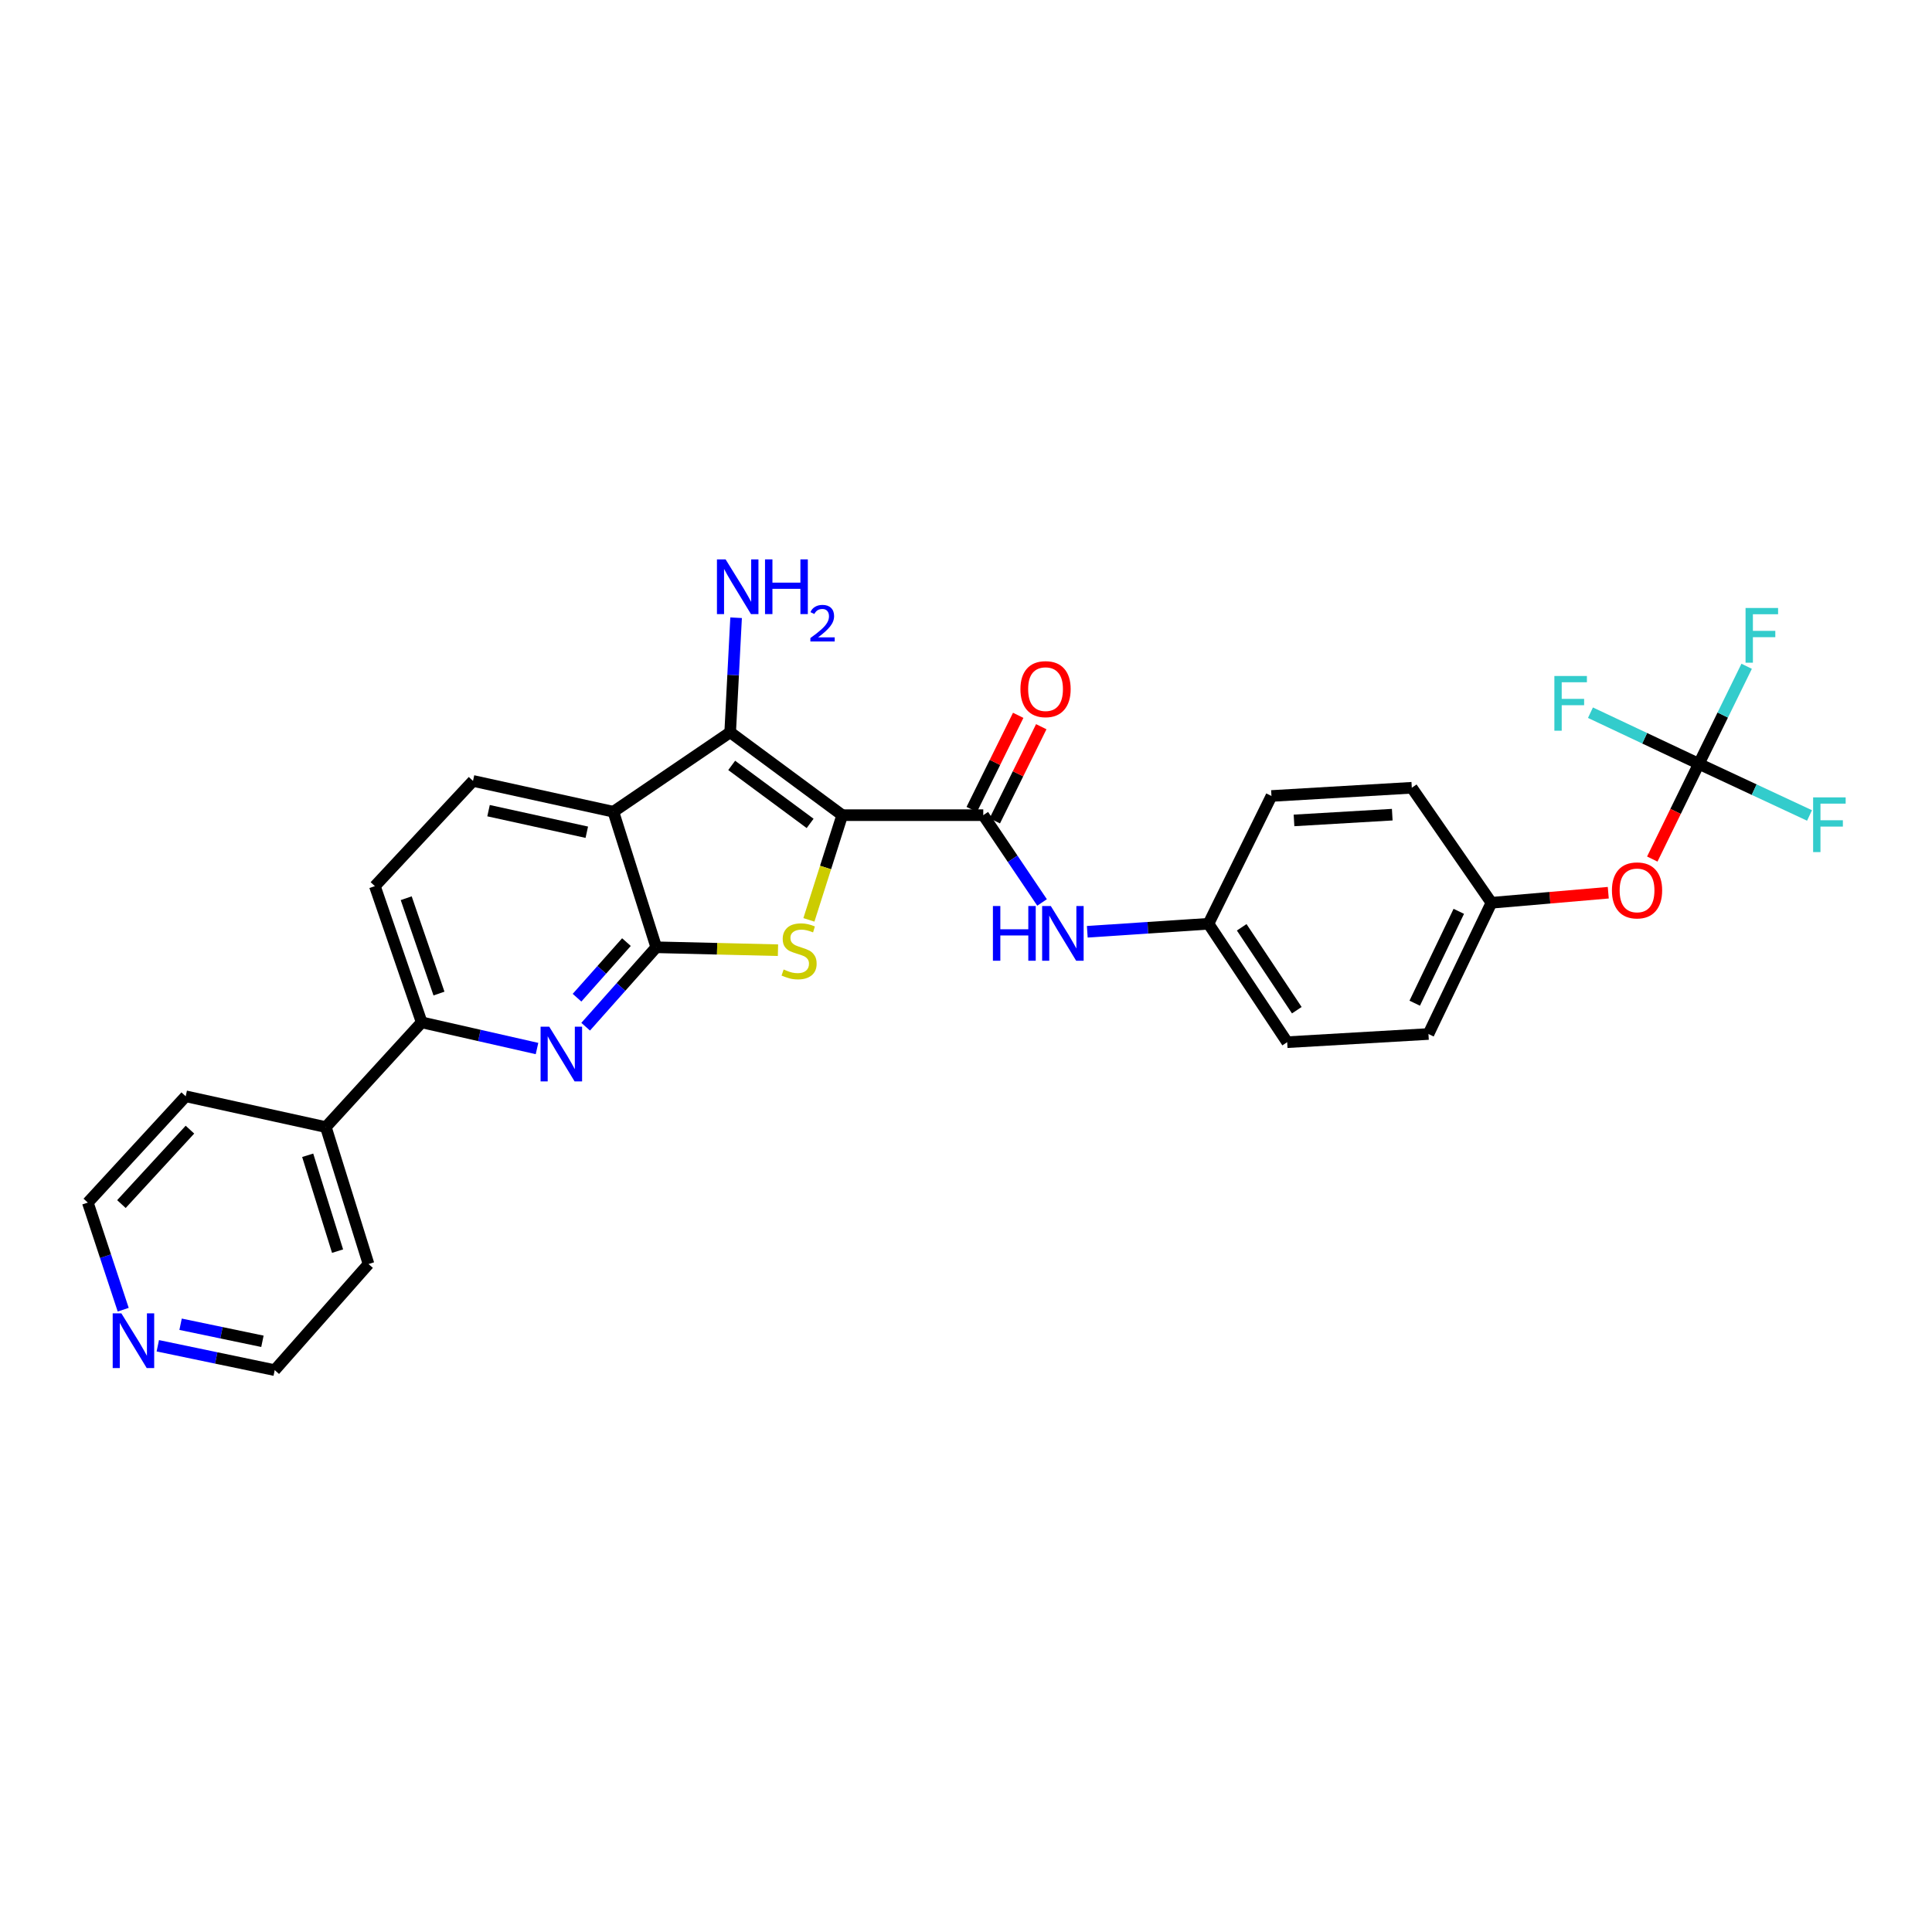 <?xml version='1.0' encoding='iso-8859-1'?>
<svg version='1.1' baseProfile='full'
              xmlns='http://www.w3.org/2000/svg'
                      xmlns:rdkit='http://www.rdkit.org/xml'
                      xmlns:xlink='http://www.w3.org/1999/xlink'
                  xml:space='preserve'
width='1000px' height='1000px' viewBox='0 0 1000 1000'>
<!-- END OF HEADER -->
<rect style='opacity:1.0;fill:#FFFFFF;stroke:none' width='1000' height='1000' x='0' y='0'> </rect>
<path class='bond-1' d='M 435.933,421.928 L 427.311,449.026' style='fill:none;fill-rule:evenodd;stroke:#000000;stroke-width:6px;stroke-linecap:butt;stroke-linejoin:miter;stroke-opacity:1' />
<path class='bond-1' d='M 427.311,449.026 L 418.688,476.123' style='fill:none;fill-rule:evenodd;stroke:#CCCC00;stroke-width:6px;stroke-linecap:butt;stroke-linejoin:miter;stroke-opacity:1' />
<path class='bond-2' d='M 435.933,421.928 L 377.94,379.035' style='fill:none;fill-rule:evenodd;stroke:#000000;stroke-width:6px;stroke-linecap:butt;stroke-linejoin:miter;stroke-opacity:1' />
<path class='bond-2' d='M 419.319,426.195 L 378.725,396.169' style='fill:none;fill-rule:evenodd;stroke:#000000;stroke-width:6px;stroke-linecap:butt;stroke-linejoin:miter;stroke-opacity:1' />
<path class='bond-4' d='M 435.933,421.928 L 508.935,421.928' style='fill:none;fill-rule:evenodd;stroke:#000000;stroke-width:6px;stroke-linecap:butt;stroke-linejoin:miter;stroke-opacity:1' />
<path class='bond-0' d='M 339.676,490.309 L 371.178,491.065' style='fill:none;fill-rule:evenodd;stroke:#000000;stroke-width:6px;stroke-linecap:butt;stroke-linejoin:miter;stroke-opacity:1' />
<path class='bond-0' d='M 371.178,491.065 L 402.681,491.822' style='fill:none;fill-rule:evenodd;stroke:#CCCC00;stroke-width:6px;stroke-linecap:butt;stroke-linejoin:miter;stroke-opacity:1' />
<path class='bond-5' d='M 339.676,490.309 L 321.407,510.863' style='fill:none;fill-rule:evenodd;stroke:#000000;stroke-width:6px;stroke-linecap:butt;stroke-linejoin:miter;stroke-opacity:1' />
<path class='bond-5' d='M 321.407,510.863 L 303.137,531.417' style='fill:none;fill-rule:evenodd;stroke:#0000FF;stroke-width:6px;stroke-linecap:butt;stroke-linejoin:miter;stroke-opacity:1' />
<path class='bond-5' d='M 324.247,487.633 L 311.459,502.021' style='fill:none;fill-rule:evenodd;stroke:#000000;stroke-width:6px;stroke-linecap:butt;stroke-linejoin:miter;stroke-opacity:1' />
<path class='bond-5' d='M 311.459,502.021 L 298.67,516.409' style='fill:none;fill-rule:evenodd;stroke:#0000FF;stroke-width:6px;stroke-linecap:butt;stroke-linejoin:miter;stroke-opacity:1' />
<path class='bond-29' d='M 339.676,490.309 L 317.478,420.153' style='fill:none;fill-rule:evenodd;stroke:#000000;stroke-width:6px;stroke-linecap:butt;stroke-linejoin:miter;stroke-opacity:1' />
<path class='bond-3' d='M 377.94,379.035 L 317.478,420.153' style='fill:none;fill-rule:evenodd;stroke:#000000;stroke-width:6px;stroke-linecap:butt;stroke-linejoin:miter;stroke-opacity:1' />
<path class='bond-13' d='M 377.94,379.035 L 379.471,349.388' style='fill:none;fill-rule:evenodd;stroke:#000000;stroke-width:6px;stroke-linecap:butt;stroke-linejoin:miter;stroke-opacity:1' />
<path class='bond-13' d='M 379.471,349.388 L 381.001,319.741' style='fill:none;fill-rule:evenodd;stroke:#0000FF;stroke-width:6px;stroke-linecap:butt;stroke-linejoin:miter;stroke-opacity:1' />
<path class='bond-9' d='M 317.478,420.153 L 244.823,404.204' style='fill:none;fill-rule:evenodd;stroke:#000000;stroke-width:6px;stroke-linecap:butt;stroke-linejoin:miter;stroke-opacity:1' />
<path class='bond-9' d='M 303.726,430.761 L 252.868,419.597' style='fill:none;fill-rule:evenodd;stroke:#000000;stroke-width:6px;stroke-linecap:butt;stroke-linejoin:miter;stroke-opacity:1' />
<path class='bond-7' d='M 508.935,421.928 L 524.153,444.519' style='fill:none;fill-rule:evenodd;stroke:#000000;stroke-width:6px;stroke-linecap:butt;stroke-linejoin:miter;stroke-opacity:1' />
<path class='bond-7' d='M 524.153,444.519 L 539.37,467.11' style='fill:none;fill-rule:evenodd;stroke:#0000FF;stroke-width:6px;stroke-linecap:butt;stroke-linejoin:miter;stroke-opacity:1' />
<path class='bond-10' d='M 514.903,424.874 L 526.93,400.508' style='fill:none;fill-rule:evenodd;stroke:#000000;stroke-width:6px;stroke-linecap:butt;stroke-linejoin:miter;stroke-opacity:1' />
<path class='bond-10' d='M 526.93,400.508 L 538.957,376.142' style='fill:none;fill-rule:evenodd;stroke:#FF0000;stroke-width:6px;stroke-linecap:butt;stroke-linejoin:miter;stroke-opacity:1' />
<path class='bond-10' d='M 502.968,418.983 L 514.995,394.617' style='fill:none;fill-rule:evenodd;stroke:#000000;stroke-width:6px;stroke-linecap:butt;stroke-linejoin:miter;stroke-opacity:1' />
<path class='bond-10' d='M 514.995,394.617 L 527.022,370.251' style='fill:none;fill-rule:evenodd;stroke:#FF0000;stroke-width:6px;stroke-linecap:butt;stroke-linejoin:miter;stroke-opacity:1' />
<path class='bond-8' d='M 277.956,542.721 L 248.11,535.943' style='fill:none;fill-rule:evenodd;stroke:#0000FF;stroke-width:6px;stroke-linecap:butt;stroke-linejoin:miter;stroke-opacity:1' />
<path class='bond-8' d='M 248.11,535.943 L 218.263,529.166' style='fill:none;fill-rule:evenodd;stroke:#000000;stroke-width:6px;stroke-linecap:butt;stroke-linejoin:miter;stroke-opacity:1' />
<path class='bond-6' d='M 879.324,395.346 L 867.272,419.995' style='fill:none;fill-rule:evenodd;stroke:#000000;stroke-width:6px;stroke-linecap:butt;stroke-linejoin:miter;stroke-opacity:1' />
<path class='bond-6' d='M 867.272,419.995 L 855.221,444.643' style='fill:none;fill-rule:evenodd;stroke:#FF0000;stroke-width:6px;stroke-linecap:butt;stroke-linejoin:miter;stroke-opacity:1' />
<path class='bond-17' d='M 879.324,395.346 L 851.269,382.118' style='fill:none;fill-rule:evenodd;stroke:#000000;stroke-width:6px;stroke-linecap:butt;stroke-linejoin:miter;stroke-opacity:1' />
<path class='bond-17' d='M 851.269,382.118 L 823.215,368.889' style='fill:none;fill-rule:evenodd;stroke:#33CCCC;stroke-width:6px;stroke-linecap:butt;stroke-linejoin:miter;stroke-opacity:1' />
<path class='bond-18' d='M 879.324,395.346 L 891.696,370.104' style='fill:none;fill-rule:evenodd;stroke:#000000;stroke-width:6px;stroke-linecap:butt;stroke-linejoin:miter;stroke-opacity:1' />
<path class='bond-18' d='M 891.696,370.104 L 904.069,344.862' style='fill:none;fill-rule:evenodd;stroke:#33CCCC;stroke-width:6px;stroke-linecap:butt;stroke-linejoin:miter;stroke-opacity:1' />
<path class='bond-19' d='M 879.324,395.346 L 907.965,408.714' style='fill:none;fill-rule:evenodd;stroke:#000000;stroke-width:6px;stroke-linecap:butt;stroke-linejoin:miter;stroke-opacity:1' />
<path class='bond-19' d='M 907.965,408.714 L 936.607,422.082' style='fill:none;fill-rule:evenodd;stroke:#33CCCC;stroke-width:6px;stroke-linecap:butt;stroke-linejoin:miter;stroke-opacity:1' />
<path class='bond-16' d='M 562.778,482.281 L 594.141,480.21' style='fill:none;fill-rule:evenodd;stroke:#0000FF;stroke-width:6px;stroke-linecap:butt;stroke-linejoin:miter;stroke-opacity:1' />
<path class='bond-16' d='M 594.141,480.21 L 625.504,478.138' style='fill:none;fill-rule:evenodd;stroke:#000000;stroke-width:6px;stroke-linecap:butt;stroke-linejoin:miter;stroke-opacity:1' />
<path class='bond-15' d='M 218.263,529.166 L 168.656,583.38' style='fill:none;fill-rule:evenodd;stroke:#000000;stroke-width:6px;stroke-linecap:butt;stroke-linejoin:miter;stroke-opacity:1' />
<path class='bond-30' d='M 218.263,529.166 L 194.033,458.662' style='fill:none;fill-rule:evenodd;stroke:#000000;stroke-width:6px;stroke-linecap:butt;stroke-linejoin:miter;stroke-opacity:1' />
<path class='bond-30' d='M 227.216,514.264 L 210.254,464.912' style='fill:none;fill-rule:evenodd;stroke:#000000;stroke-width:6px;stroke-linecap:butt;stroke-linejoin:miter;stroke-opacity:1' />
<path class='bond-12' d='M 244.823,404.204 L 194.033,458.662' style='fill:none;fill-rule:evenodd;stroke:#000000;stroke-width:6px;stroke-linecap:butt;stroke-linejoin:miter;stroke-opacity:1' />
<path class='bond-11' d='M 832.438,462.067 L 802.199,464.672' style='fill:none;fill-rule:evenodd;stroke:#FF0000;stroke-width:6px;stroke-linecap:butt;stroke-linejoin:miter;stroke-opacity:1' />
<path class='bond-11' d='M 802.199,464.672 L 771.96,467.276' style='fill:none;fill-rule:evenodd;stroke:#000000;stroke-width:6px;stroke-linecap:butt;stroke-linejoin:miter;stroke-opacity:1' />
<path class='bond-14' d='M 81.679,696.565 L 111.936,702.87' style='fill:none;fill-rule:evenodd;stroke:#0000FF;stroke-width:6px;stroke-linecap:butt;stroke-linejoin:miter;stroke-opacity:1' />
<path class='bond-14' d='M 111.936,702.87 L 142.192,709.176' style='fill:none;fill-rule:evenodd;stroke:#000000;stroke-width:6px;stroke-linecap:butt;stroke-linejoin:miter;stroke-opacity:1' />
<path class='bond-14' d='M 93.471,685.427 L 114.651,689.841' style='fill:none;fill-rule:evenodd;stroke:#0000FF;stroke-width:6px;stroke-linecap:butt;stroke-linejoin:miter;stroke-opacity:1' />
<path class='bond-14' d='M 114.651,689.841 L 135.831,694.255' style='fill:none;fill-rule:evenodd;stroke:#000000;stroke-width:6px;stroke-linecap:butt;stroke-linejoin:miter;stroke-opacity:1' />
<path class='bond-32' d='M 63.771,677.895 L 54.613,650.18' style='fill:none;fill-rule:evenodd;stroke:#0000FF;stroke-width:6px;stroke-linecap:butt;stroke-linejoin:miter;stroke-opacity:1' />
<path class='bond-32' d='M 54.613,650.18 L 45.455,622.465' style='fill:none;fill-rule:evenodd;stroke:#000000;stroke-width:6px;stroke-linecap:butt;stroke-linejoin:miter;stroke-opacity:1' />
<path class='bond-27' d='M 168.656,583.38 L 96.119,567.438' style='fill:none;fill-rule:evenodd;stroke:#000000;stroke-width:6px;stroke-linecap:butt;stroke-linejoin:miter;stroke-opacity:1' />
<path class='bond-28' d='M 168.656,583.38 L 190.742,654.26' style='fill:none;fill-rule:evenodd;stroke:#000000;stroke-width:6px;stroke-linecap:butt;stroke-linejoin:miter;stroke-opacity:1' />
<path class='bond-28' d='M 159.262,597.971 L 174.723,647.587' style='fill:none;fill-rule:evenodd;stroke:#000000;stroke-width:6px;stroke-linecap:butt;stroke-linejoin:miter;stroke-opacity:1' />
<path class='bond-21' d='M 625.504,478.138 L 658.105,411.998' style='fill:none;fill-rule:evenodd;stroke:#000000;stroke-width:6px;stroke-linecap:butt;stroke-linejoin:miter;stroke-opacity:1' />
<path class='bond-22' d='M 625.504,478.138 L 666.246,539.436' style='fill:none;fill-rule:evenodd;stroke:#000000;stroke-width:6px;stroke-linecap:butt;stroke-linejoin:miter;stroke-opacity:1' />
<path class='bond-22' d='M 642.7,479.966 L 671.219,522.874' style='fill:none;fill-rule:evenodd;stroke:#000000;stroke-width:6px;stroke-linecap:butt;stroke-linejoin:miter;stroke-opacity:1' />
<path class='bond-20' d='M 771.96,467.276 L 739.367,535.199' style='fill:none;fill-rule:evenodd;stroke:#000000;stroke-width:6px;stroke-linecap:butt;stroke-linejoin:miter;stroke-opacity:1' />
<path class='bond-20' d='M 755.072,471.707 L 732.256,519.253' style='fill:none;fill-rule:evenodd;stroke:#000000;stroke-width:6px;stroke-linecap:butt;stroke-linejoin:miter;stroke-opacity:1' />
<path class='bond-31' d='M 771.96,467.276 L 730.745,407.746' style='fill:none;fill-rule:evenodd;stroke:#000000;stroke-width:6px;stroke-linecap:butt;stroke-linejoin:miter;stroke-opacity:1' />
<path class='bond-24' d='M 658.105,411.998 L 730.745,407.746' style='fill:none;fill-rule:evenodd;stroke:#000000;stroke-width:6px;stroke-linecap:butt;stroke-linejoin:miter;stroke-opacity:1' />
<path class='bond-24' d='M 669.779,424.647 L 720.627,421.671' style='fill:none;fill-rule:evenodd;stroke:#000000;stroke-width:6px;stroke-linecap:butt;stroke-linejoin:miter;stroke-opacity:1' />
<path class='bond-23' d='M 666.246,539.436 L 739.367,535.199' style='fill:none;fill-rule:evenodd;stroke:#000000;stroke-width:6px;stroke-linecap:butt;stroke-linejoin:miter;stroke-opacity:1' />
<path class='bond-25' d='M 45.455,622.465 L 96.119,567.438' style='fill:none;fill-rule:evenodd;stroke:#000000;stroke-width:6px;stroke-linecap:butt;stroke-linejoin:miter;stroke-opacity:1' />
<path class='bond-25' d='M 62.846,623.226 L 98.311,584.707' style='fill:none;fill-rule:evenodd;stroke:#000000;stroke-width:6px;stroke-linecap:butt;stroke-linejoin:miter;stroke-opacity:1' />
<path class='bond-26' d='M 142.192,709.176 L 190.742,654.26' style='fill:none;fill-rule:evenodd;stroke:#000000;stroke-width:6px;stroke-linecap:butt;stroke-linejoin:miter;stroke-opacity:1' />
<path  class='atom-2' d='M 405.61 501.804
Q 405.93 501.924, 407.25 502.484
Q 408.57 503.044, 410.01 503.404
Q 411.49 503.724, 412.93 503.724
Q 415.61 503.724, 417.17 502.444
Q 418.73 501.124, 418.73 498.844
Q 418.73 497.284, 417.93 496.324
Q 417.17 495.364, 415.97 494.844
Q 414.77 494.324, 412.77 493.724
Q 410.25 492.964, 408.73 492.244
Q 407.25 491.524, 406.17 490.004
Q 405.13 488.484, 405.13 485.924
Q 405.13 482.364, 407.53 480.164
Q 409.97 477.964, 414.77 477.964
Q 418.05 477.964, 421.77 479.524
L 420.85 482.604
Q 417.45 481.204, 414.89 481.204
Q 412.13 481.204, 410.61 482.364
Q 409.09 483.484, 409.13 485.444
Q 409.13 486.964, 409.89 487.884
Q 410.69 488.804, 411.81 489.324
Q 412.97 489.844, 414.89 490.444
Q 417.45 491.244, 418.97 492.044
Q 420.49 492.844, 421.57 494.484
Q 422.69 496.084, 422.69 498.844
Q 422.69 502.764, 420.05 504.884
Q 417.45 506.964, 413.09 506.964
Q 410.57 506.964, 408.65 506.404
Q 406.77 505.884, 404.53 504.964
L 405.61 501.804
' fill='#CCCC00'/>
<path  class='atom-6' d='M 284.289 531.421
L 293.569 546.421
Q 294.489 547.901, 295.969 550.581
Q 297.449 553.261, 297.529 553.421
L 297.529 531.421
L 301.289 531.421
L 301.289 559.741
L 297.409 559.741
L 287.449 543.341
Q 286.289 541.421, 285.049 539.221
Q 283.849 537.021, 283.489 536.341
L 283.489 559.741
L 279.809 559.741
L 279.809 531.421
L 284.289 531.421
' fill='#0000FF'/>
<path  class='atom-8' d='M 513.93 468.955
L 517.77 468.955
L 517.77 480.995
L 532.25 480.995
L 532.25 468.955
L 536.09 468.955
L 536.09 497.275
L 532.25 497.275
L 532.25 484.195
L 517.77 484.195
L 517.77 497.275
L 513.93 497.275
L 513.93 468.955
' fill='#0000FF'/>
<path  class='atom-8' d='M 543.89 468.955
L 553.17 483.955
Q 554.09 485.435, 555.57 488.115
Q 557.05 490.795, 557.13 490.955
L 557.13 468.955
L 560.89 468.955
L 560.89 497.275
L 557.01 497.275
L 547.05 480.875
Q 545.89 478.955, 544.65 476.755
Q 543.45 474.555, 543.09 473.875
L 543.09 497.275
L 539.41 497.275
L 539.41 468.955
L 543.89 468.955
' fill='#0000FF'/>
<path  class='atom-11' d='M 528.174 356.695
Q 528.174 349.895, 531.534 346.095
Q 534.894 342.295, 541.174 342.295
Q 547.454 342.295, 550.814 346.095
Q 554.174 349.895, 554.174 356.695
Q 554.174 363.575, 550.774 367.495
Q 547.374 371.375, 541.174 371.375
Q 534.934 371.375, 531.534 367.495
Q 528.174 363.615, 528.174 356.695
M 541.174 368.175
Q 545.494 368.175, 547.814 365.295
Q 550.174 362.375, 550.174 356.695
Q 550.174 351.135, 547.814 348.335
Q 545.494 345.495, 541.174 345.495
Q 536.854 345.495, 534.494 348.295
Q 532.174 351.095, 532.174 356.695
Q 532.174 362.415, 534.494 365.295
Q 536.854 368.175, 541.174 368.175
' fill='#FF0000'/>
<path  class='atom-12' d='M 834.329 460.864
Q 834.329 454.064, 837.689 450.264
Q 841.049 446.464, 847.329 446.464
Q 853.609 446.464, 856.969 450.264
Q 860.329 454.064, 860.329 460.864
Q 860.329 467.744, 856.929 471.664
Q 853.529 475.544, 847.329 475.544
Q 841.089 475.544, 837.689 471.664
Q 834.329 467.784, 834.329 460.864
M 847.329 472.344
Q 851.649 472.344, 853.969 469.464
Q 856.329 466.544, 856.329 460.864
Q 856.329 455.304, 853.969 452.504
Q 851.649 449.664, 847.329 449.664
Q 843.009 449.664, 840.649 452.464
Q 838.329 455.264, 838.329 460.864
Q 838.329 466.584, 840.649 469.464
Q 843.009 472.344, 847.329 472.344
' fill='#FF0000'/>
<path  class='atom-14' d='M 375.57 289.535
L 384.85 304.535
Q 385.77 306.015, 387.25 308.695
Q 388.73 311.375, 388.81 311.535
L 388.81 289.535
L 392.57 289.535
L 392.57 317.855
L 388.69 317.855
L 378.73 301.455
Q 377.57 299.535, 376.33 297.335
Q 375.13 295.135, 374.77 294.455
L 374.77 317.855
L 371.09 317.855
L 371.09 289.535
L 375.57 289.535
' fill='#0000FF'/>
<path  class='atom-14' d='M 395.97 289.535
L 399.81 289.535
L 399.81 301.575
L 414.29 301.575
L 414.29 289.535
L 418.13 289.535
L 418.13 317.855
L 414.29 317.855
L 414.29 304.775
L 399.81 304.775
L 399.81 317.855
L 395.97 317.855
L 395.97 289.535
' fill='#0000FF'/>
<path  class='atom-14' d='M 419.502 316.862
Q 420.189 315.093, 421.826 314.116
Q 423.462 313.113, 425.733 313.113
Q 428.558 313.113, 430.142 314.644
Q 431.726 316.175, 431.726 318.895
Q 431.726 321.667, 429.666 324.254
Q 427.634 326.841, 423.41 329.903
L 432.042 329.903
L 432.042 332.015
L 419.45 332.015
L 419.45 330.247
Q 422.934 327.765, 424.994 325.917
Q 427.079 324.069, 428.082 322.406
Q 429.086 320.743, 429.086 319.027
Q 429.086 317.231, 428.188 316.228
Q 427.29 315.225, 425.733 315.225
Q 424.228 315.225, 423.225 315.832
Q 422.222 316.439, 421.509 317.786
L 419.502 316.862
' fill='#0000FF'/>
<path  class='atom-15' d='M 62.812 679.777
L 72.091 694.777
Q 73.011 696.257, 74.492 698.937
Q 75.972 701.617, 76.052 701.777
L 76.052 679.777
L 79.811 679.777
L 79.811 708.097
L 75.931 708.097
L 65.972 691.697
Q 64.811 689.777, 63.572 687.577
Q 62.371 685.377, 62.011 684.697
L 62.011 708.097
L 58.331 708.097
L 58.331 679.777
L 62.812 679.777
' fill='#0000FF'/>
<path  class='atom-18' d='M 804.541 349.894
L 821.381 349.894
L 821.381 353.134
L 808.341 353.134
L 808.341 361.734
L 819.941 361.734
L 819.941 365.014
L 808.341 365.014
L 808.341 378.214
L 804.541 378.214
L 804.541 349.894
' fill='#33CCCC'/>
<path  class='atom-19' d='M 903.497 314.69
L 920.337 314.69
L 920.337 317.93
L 907.297 317.93
L 907.297 326.53
L 918.897 326.53
L 918.897 329.81
L 907.297 329.81
L 907.297 343.01
L 903.497 343.01
L 903.497 314.69
' fill='#33CCCC'/>
<path  class='atom-20' d='M 938.471 412.722
L 955.311 412.722
L 955.311 415.962
L 942.271 415.962
L 942.271 424.562
L 953.871 424.562
L 953.871 427.842
L 942.271 427.842
L 942.271 441.042
L 938.471 441.042
L 938.471 412.722
' fill='#33CCCC'/>
</svg>
